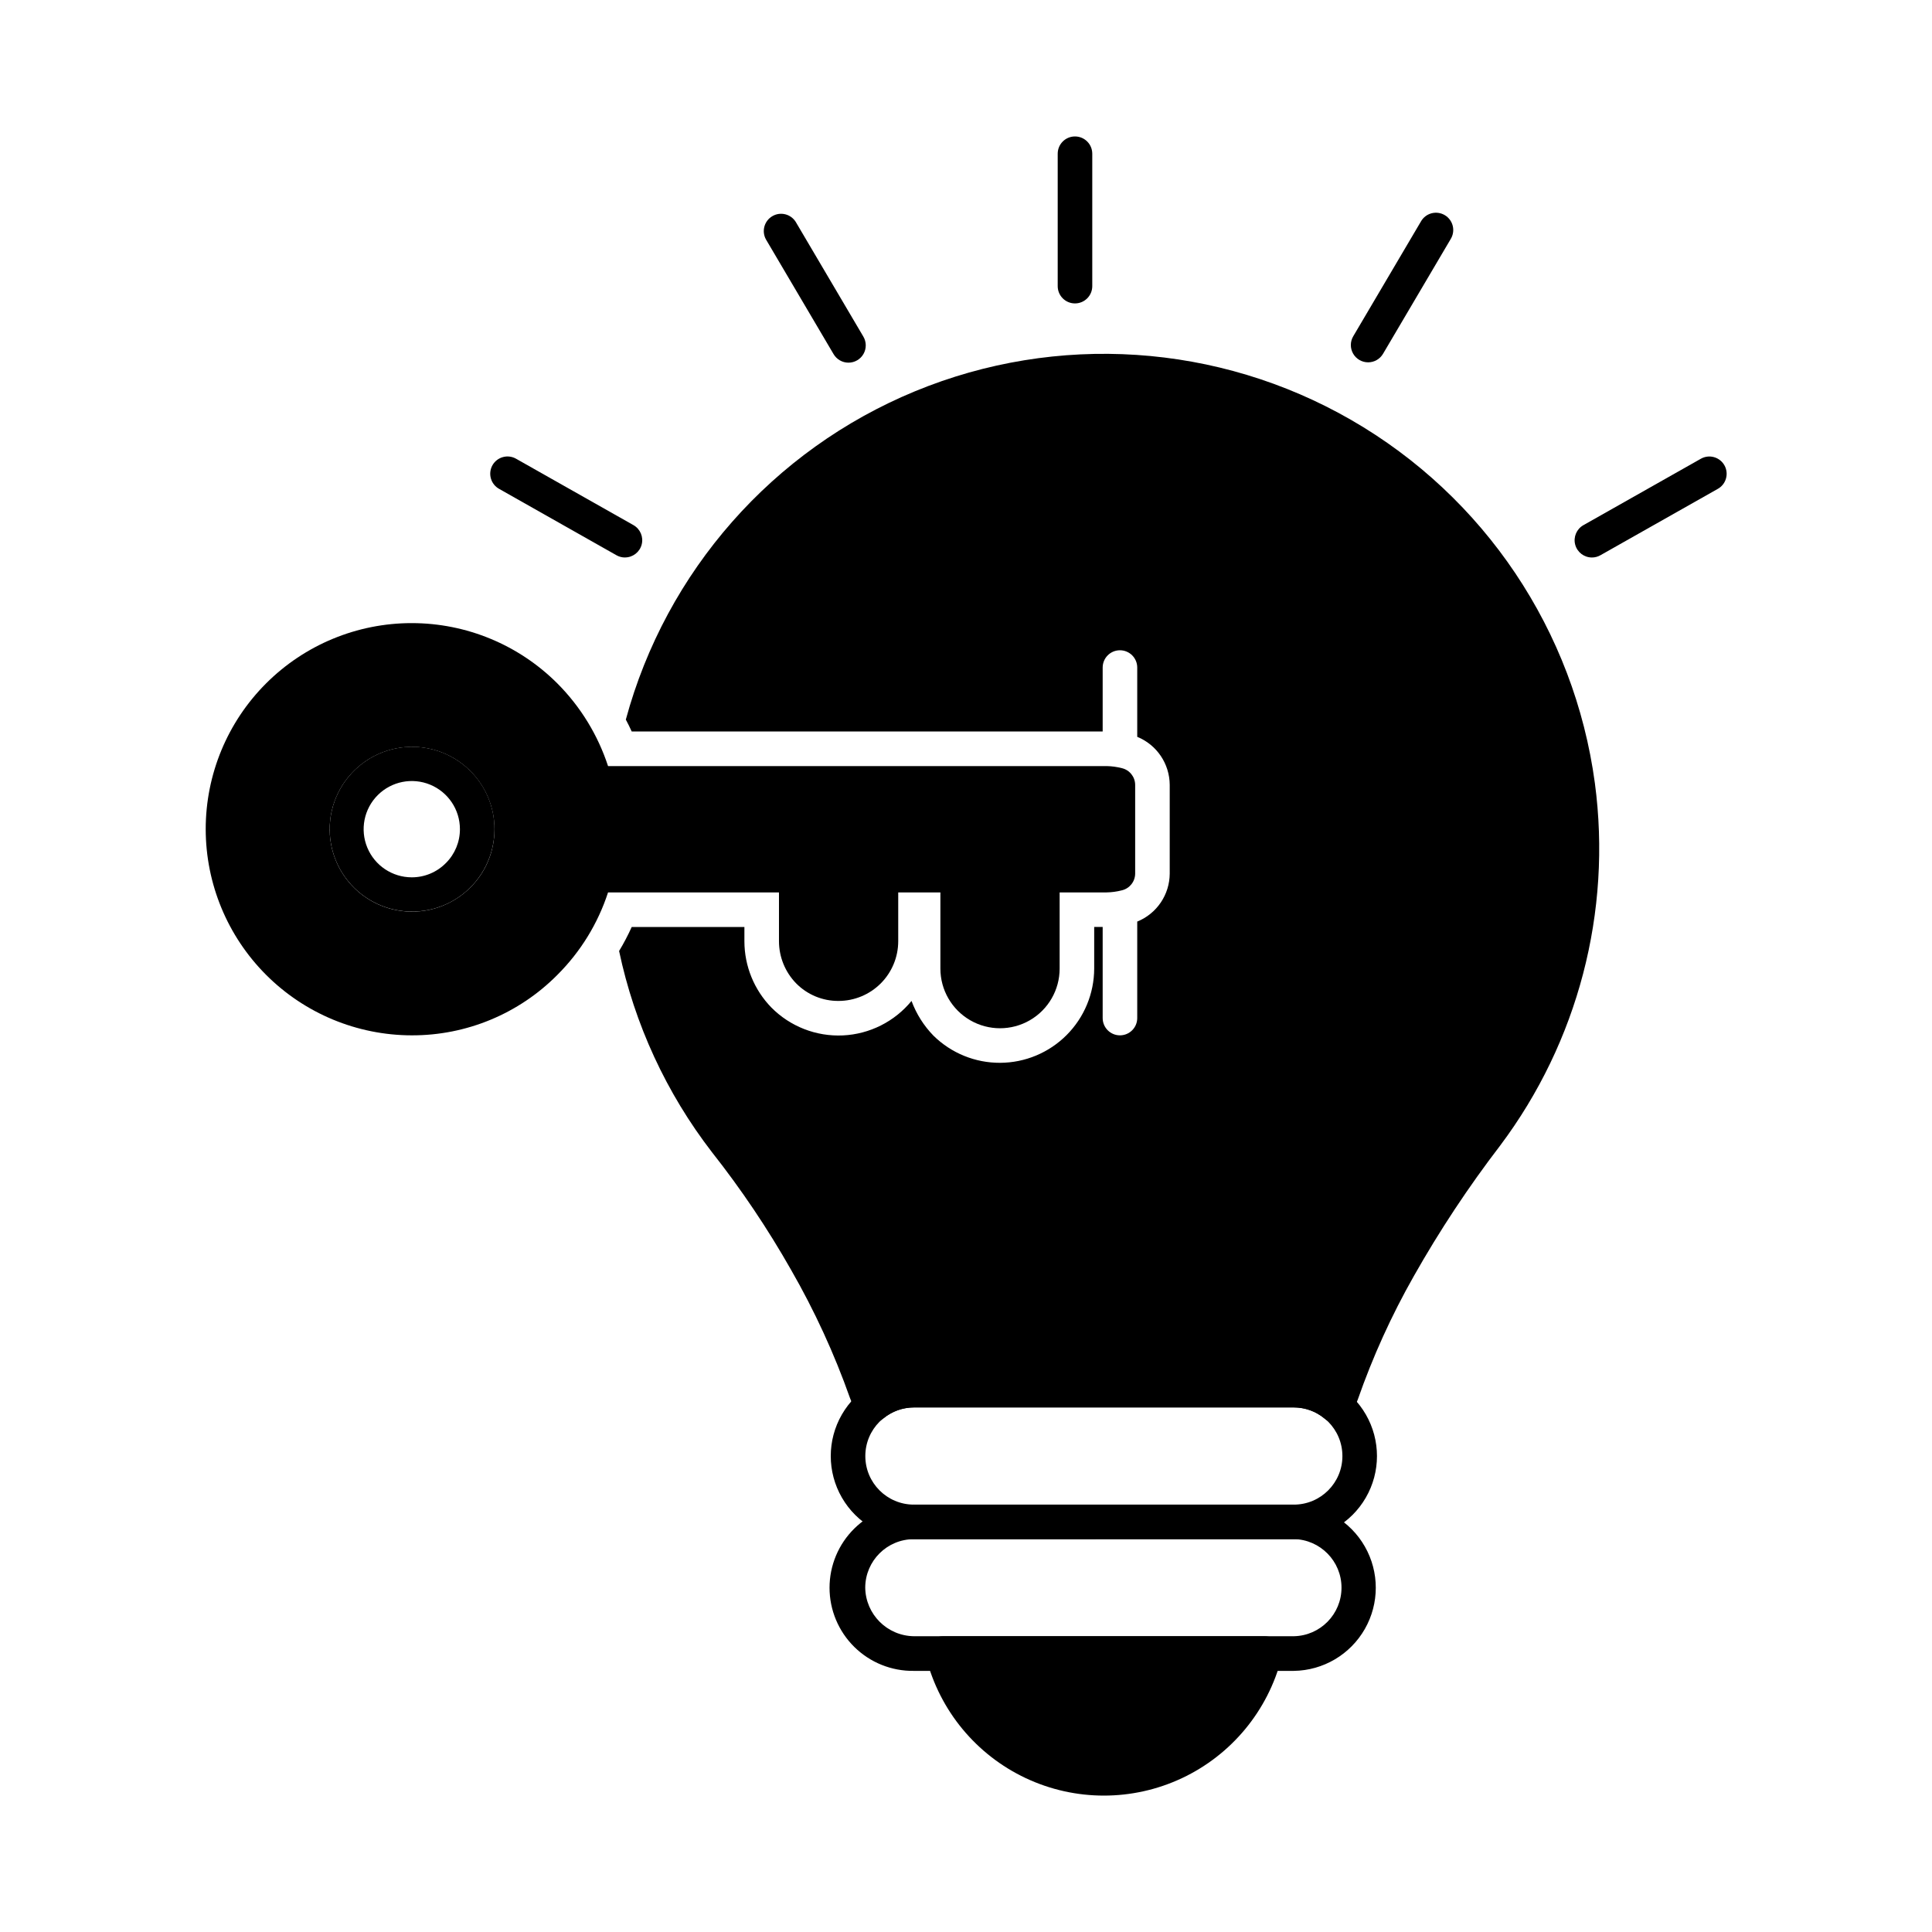 <?xml version="1.0" encoding="UTF-8"?>
<!-- Uploaded to: SVG Repo, www.svgrepo.com, Generator: SVG Repo Mixer Tools -->
<svg fill="#000000" width="800px" height="800px" version="1.1" viewBox="144 144 512 512" xmlns="http://www.w3.org/2000/svg">
 <g>
  <path d="m483.62 583.35c-3.609 14.027-13.285 25.715-26.391 31.879-13.105 6.164-28.277 6.164-41.383 0-13.105-6.164-22.781-17.852-26.391-31.879-0.348-1.371-0.043-2.824 0.824-3.941 0.867-1.121 2.203-1.777 3.617-1.781h85.281c1.414 0.004 2.746 0.66 3.613 1.781 0.867 1.117 1.172 2.57 0.828 3.941z"/>
  <path d="m486.88 551.9h-100.69c-7.871 0-15.145-4.199-19.078-11.016-3.938-6.816-3.938-15.215 0-22.031 3.934-6.816 11.207-11.016 19.078-11.016h100.69c7.871 0 15.145 4.199 19.078 11.016 3.938 6.816 3.938 15.215 0 22.031-3.934 6.816-11.207 11.016-19.078 11.016zm-100.69-34.898v-0.004c-7.109 0-12.871 5.762-12.871 12.871 0 7.109 5.762 12.871 12.871 12.871h100.69c7.109 0 12.871-5.762 12.871-12.871 0-7.109-5.762-12.871-12.871-12.871z"/>
  <path d="m486.88 586.8h-100.69c-5.898 0.086-11.586-2.199-15.785-6.34-4.203-4.141-6.57-9.793-6.57-15.691 0-5.898 2.367-11.551 6.57-15.691 4.199-4.144 9.887-6.426 15.785-6.34h100.69c7.797 0.109 14.953 4.336 18.816 11.105 3.867 6.769 3.867 15.082 0 21.852-3.863 6.769-11.02 10.996-18.816 11.105zm-100.69-34.902c-7.098-0.008-12.863 5.727-12.895 12.824 0.09 7.082 5.809 12.801 12.895 12.895h100.69c7.016-0.129 12.633-5.856 12.633-12.871s-5.617-12.738-12.633-12.871z"/>
  <path d="m309.62 291.74c-0.789 0-1.562-0.203-2.25-0.594l-31.039-17.559c-1.086-0.586-1.895-1.582-2.234-2.766-0.344-1.184-0.195-2.457 0.41-3.531 0.609-1.07 1.625-1.855 2.816-2.168 1.191-0.316 2.461-0.137 3.519 0.492l31.035 17.551c1.809 1.027 2.699 3.144 2.172 5.152-0.531 2.012-2.352 3.414-4.43 3.414z"/>
  <path d="m368.86 240.11c-1.625 0-3.125-0.859-3.949-2.254l-17.918-30.391c-1.211-2.172-0.465-4.91 1.676-6.172 2.141-1.266 4.894-0.59 6.211 1.52l17.922 30.395c0.832 1.414 0.844 3.168 0.031 4.594-0.816 1.426-2.332 2.305-3.973 2.309z"/>
  <path d="m428.88 224.41c-2.527 0-4.578-2.051-4.578-4.578v-35.094c0-2.531 2.051-4.578 4.578-4.578 2.531 0 4.582 2.047 4.582 4.578v35.102c-0.004 2.527-2.055 4.57-4.582 4.57z"/>
  <path d="m565.87 291.74c-2.078 0-3.898-1.398-4.43-3.41-0.527-2.012 0.363-4.129 2.172-5.152l31.039-17.551c1.059-0.633 2.328-0.812 3.519-0.496 1.191 0.316 2.207 1.098 2.816 2.172 0.605 1.07 0.754 2.344 0.41 3.531-0.34 1.184-1.148 2.18-2.234 2.762l-31.039 17.551c-0.688 0.391-1.465 0.598-2.254 0.594z"/>
  <path d="m506.56 240.02c-1.641 0-3.16-0.883-3.973-2.312-0.812-1.426-0.801-3.18 0.035-4.594l17.922-30.391c0.598-1.078 1.609-1.867 2.801-2.191 1.191-0.32 2.465-0.148 3.527 0.477 1.062 0.629 1.828 1.656 2.121 2.856 0.293 1.199 0.09 2.469-0.562 3.516l-17.918 30.391v-0.004c-0.824 1.398-2.328 2.258-3.953 2.254z"/>
  <path d="m441.3 347.57c-1.316-0.34-2.668-0.523-4.031-0.551h-132.13c-2.703-8.246-7.297-15.742-13.422-21.891-10.238-10.242-24.125-15.996-38.605-15.996-14.484-0.004-28.371 5.75-38.609 15.992-10.242 10.242-15.992 24.129-15.988 38.613 0.012 14.48 5.766 28.363 16 38.605 10.234 10.246 24.113 16.012 38.594 16.035 14.5 0.043 28.41-5.731 38.609-16.031 6.137-6.121 10.738-13.605 13.422-21.848h45.297v12.961c0.012 4.16 1.637 8.148 4.535 11.129 2.969 3.019 7.031 4.707 11.266 4.672 4.188-0.008 8.203-1.676 11.164-4.637 2.961-2.961 4.629-6.977 4.637-11.164v-12.961h11.176v20.199c0 5.644 3.012 10.859 7.902 13.684 4.887 2.824 10.91 2.824 15.801 0 4.887-2.824 7.898-8.039 7.898-13.684v-20.199h12.457c1.363-0.023 2.715-0.211 4.031-0.551 2.062-0.484 3.519-2.324 3.527-4.441v-23.496c-0.008-2.117-1.465-3.953-3.527-4.441zm-172.67 31.648c-4.805 4.793-11.562 7.082-18.293 6.191-6.727-0.891-12.656-4.859-16.051-10.738-3.391-5.879-3.856-13-1.258-19.27 2.598-6.269 7.961-10.977 14.516-12.734 6.555-1.758 13.555-0.371 18.941 3.758s8.551 10.523 8.555 17.312c0.023 5.809-2.289 11.387-6.41 15.48z"/>
  <path d="m268.59 348.24c-4.816-4.777-11.582-7.047-18.305-6.137-6.727 0.91-12.645 4.894-16.02 10.777-3.375 5.887-3.82 13.008-1.211 19.273 2.613 6.262 7.988 10.953 14.547 12.695 6.559 1.742 13.551 0.34 18.93-3.801 5.375-4.137 8.523-10.543 8.516-17.328 0.004-5.812-2.32-11.391-6.457-15.48zm-6.414 24.457 0.004 0.004c-2.387 2.438-5.656 3.809-9.07 3.801-5.156-0.008-9.805-3.121-11.773-7.887-1.969-4.766-0.879-10.25 2.769-13.898 3.648-3.644 9.133-4.738 13.898-2.769 4.766 1.973 7.879 6.617 7.883 11.773 0.012 3.371-1.324 6.606-3.707 8.988z"/>
  <path d="m566.66 351.55c-5.43-40.363-29.281-75.918-64.566-96.25s-78.008-23.137-115.65-7.594c-37.645 15.547-65.938 47.684-76.594 86.988 0.551 1.055 1.098 2.106 1.559 3.16h124.81v-16.945c0-2.531 2.051-4.582 4.578-4.582 2.531 0 4.582 2.051 4.582 4.582v18.355c5.184 2.113 8.582 7.144 8.609 12.742v23.496c-0.023 5.594-3.426 10.621-8.609 12.723v25.566c0 2.531-2.051 4.582-4.582 4.582-2.527 0-4.578-2.051-4.578-4.582v-24.137h-2.246v11.039c-0.02 6.609-2.648 12.941-7.32 17.617-4.668 4.676-10.996 7.316-17.605 7.344-6.606 0.031-12.957-2.555-17.668-7.191-2.559-2.629-4.543-5.766-5.816-9.207-4.496 5.484-11.105 8.805-18.184 9.137-7.082 0.332-13.973-2.356-18.961-7.394-4.574-4.695-7.137-10.988-7.144-17.543v-3.801h-29.863c-0.988 2.188-2.102 4.312-3.344 6.367 4.094 19.414 12.516 37.652 24.641 53.359 7.758 9.836 14.754 20.246 20.934 31.145 6.223 10.828 11.453 22.199 15.617 33.973 0.531 1.438 1.207 2.82 2.016 4.121 0.641 1.18 1.789 1.988 3.113 2.199 1.312 0.238 2.66-0.094 3.711-0.914 2.285-1.883 5.148-2.918 8.105-2.934h100.67c2.981 0.004 5.867 1.059 8.152 2.977 0.824 0.684 1.859 1.059 2.93 1.055 0.23 0.008 0.461-0.008 0.688-0.047 1.297-0.207 2.445-0.957 3.16-2.059 0.809-1.254 1.484-2.59 2.016-3.984 3.953-11.324 8.918-22.27 14.84-32.703 6.816-12.059 14.469-23.629 22.898-34.625 20.625-27.488 29.637-61.973 25.102-96.035z"/>
 </g>
</svg>